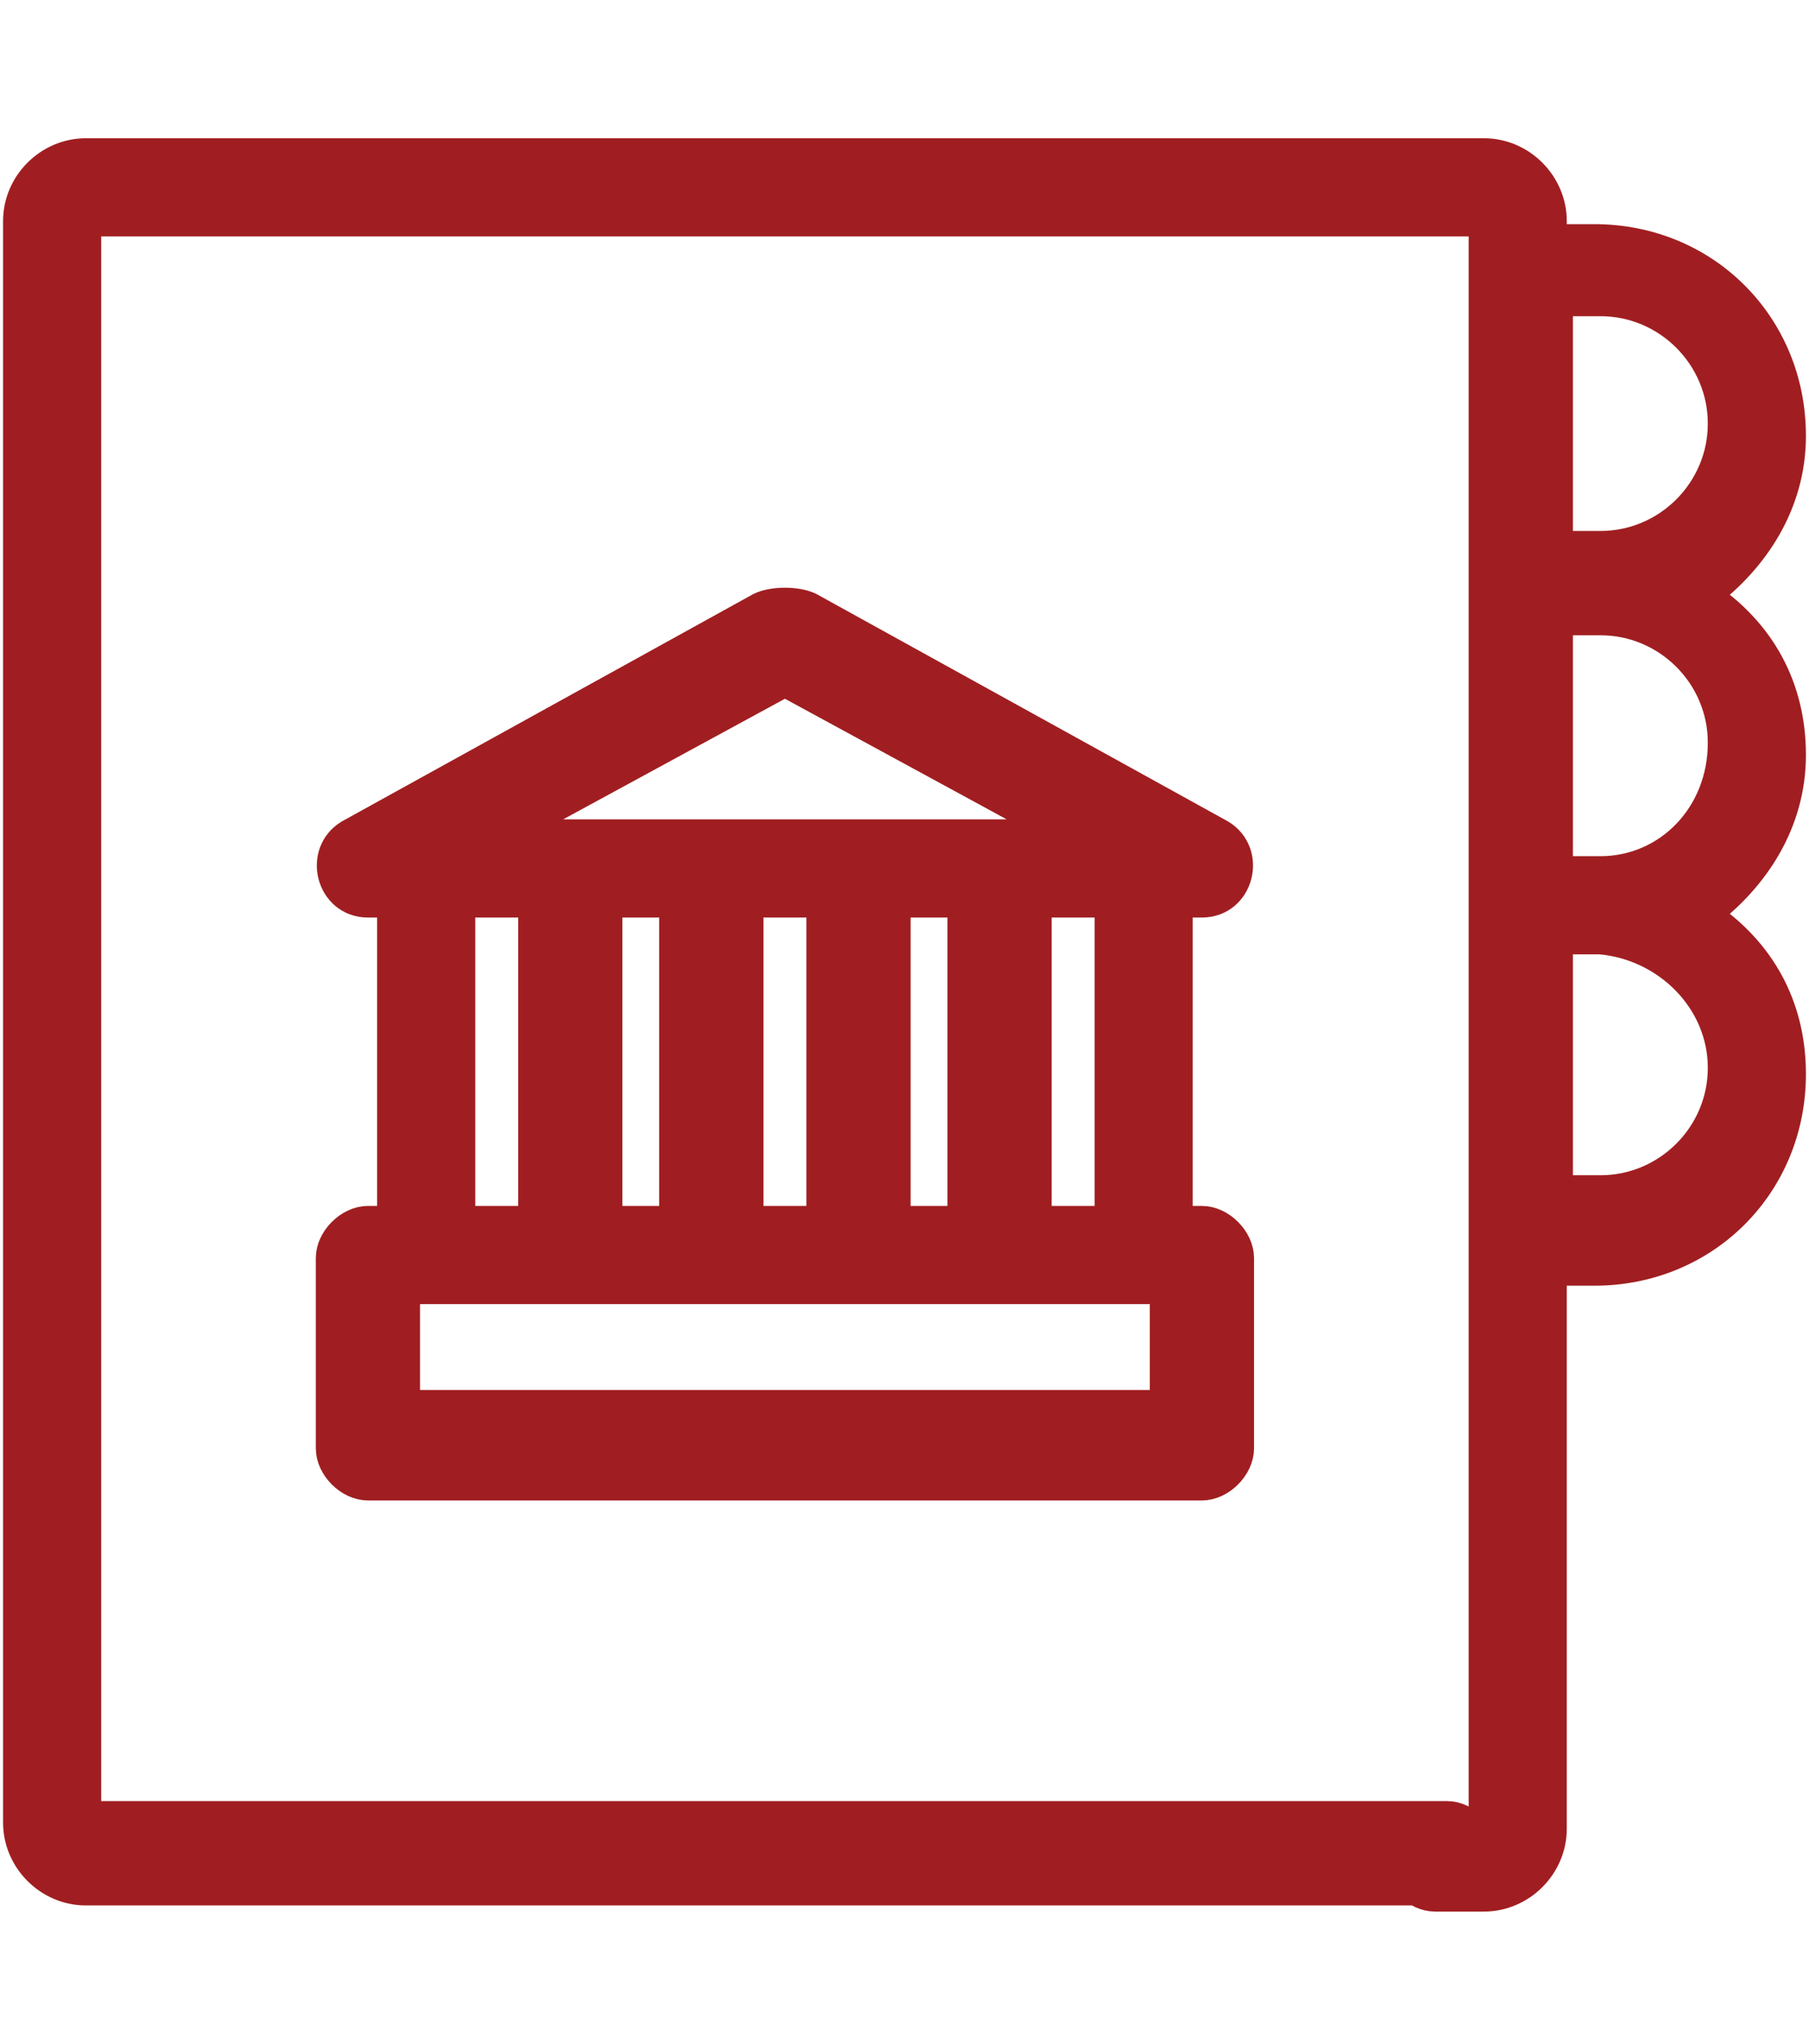 <?xml version="1.0" encoding="utf-8"?>
<!-- Generator: Adobe Illustrator 22.1.0, SVG Export Plug-In . SVG Version: 6.00 Build 0)  -->
<svg width="31" height="35" version="1.1" id="Слой_1" xmlns="http://www.w3.org/2000/svg" xmlns:xlink="http://www.w3.org/1999/xlink" x="0px" y="0px"
	 viewBox="0 0 29.5 28.9" style="enable-background:new 0 0 29.5 28.9;" xml:space="preserve">
<style type="text/css">
	.st0{fill:#FFFFFF;stroke:#F8EEEE;stroke-width:0.75;}
	.st1{fill:#A01E21;stroke:#A01E21;stroke-width:0.75;}
	.st2{fill:#FFFFFF;}
	.st3{fill:#A01E21;}
	.st4{fill:#FFFFFF;stroke:#FFFFFF;stroke-width:0.5;stroke-miterlimit:10;}
	.st5{fill:#A01E21;stroke:#A01E21;stroke-width:0.5;stroke-miterlimit:10;}
	.st6{fill:#0D5467;}
	.st7{fill:#D5E8ED;}
	.st8{fill:none;stroke:#12768F;stroke-width:2;stroke-linejoin:round;stroke-miterlimit:10;}
	.st9{fill:none;stroke:#A01E21;stroke-width:2;stroke-miterlimit:10;}
	.st10{fill:none;stroke:#FFFFFF;stroke-width:0.5;stroke-linejoin:round;stroke-miterlimit:10;}
	.st11{fill:none;stroke:#4F504F;stroke-width:2;stroke-miterlimit:10;}
	.st12{fill:none;stroke:#4F504F;stroke-miterlimit:10;}
	.st13{fill:none;stroke:#A01E21;stroke-miterlimit:10;}
	.st14{fill:none;stroke:#024555;stroke-width:2;stroke-linejoin:round;stroke-miterlimit:10;}
</style>
<g>
	<path class="st5" d="M19.6,12.5c0.6,0,0.8-0.8,0.3-1.1l-6.7-3.7c-0.2-0.1-0.6-0.1-0.8,0l-6.7,3.7c-0.5,0.3-0.3,1.1,0.3,1.1h0.4v5.2
		H6c-0.3,0-0.6,0.3-0.6,0.6v3.1c0,0.3,0.3,0.6,0.6,0.6h13.6c0.3,0,0.6-0.3,0.6-0.6v-3.1c0-0.3-0.3-0.6-0.6-0.6h-0.4v-5.2H19.6z
		 M8.2,11.4l4.6-2.5l4.6,2.5H8.2z M14.6,17.7v-5.2h1.1v5.2H14.6z M9.9,17.7v-5.2h1.1v5.2H9.9z M12.2,12.5h1.2v5.2h-1.2V12.5z
		 M7.5,12.5h1.2v5.2H7.5V12.5z M19,18.8v1.9H6.6v-1.9H19z M18.1,17.7h-1.2v-5.2h1.2V17.7z"/>
	<path class="st5" d="M24.2,27.5h-0.8c-0.3,0-0.6,0.3-0.6,0.6c0,0.3,0.3,0.6,0.6,0.6h0.8c0.6,0,1.1-0.5,1.1-1.1v-9.1h0.7
		c1.8,0,3.2-1.4,3.2-3.2c0-1.1-0.5-2-1.4-2.6c0.8-0.6,1.4-1.5,1.4-2.6s-0.5-2-1.4-2.6c0.8-0.6,1.4-1.5,1.4-2.6
		c0-1.8-1.4-3.2-3.2-3.2h-0.7V1.4c0-0.6-0.5-1.1-1.1-1.1H1.4c-0.6,0-1.1,0.5-1.1,1.1v26.1c0,0.6,0.5,1.1,1.1,1.1h22.2
		c0.3,0,0.6-0.3,0.6-0.6c0-0.3-0.3-0.6-0.6-0.6H1.4V1.4h22.8V27.5z M26.1,2.7c1.1,0,2,0.9,2,2c0,1.1-0.9,2-2,2h-0.7V2.7H26.1z
		 M28.1,15.2c0,1.1-0.9,2-2,2h-0.7v-4.1h0.7C27.2,13.2,28.1,14.1,28.1,15.2z M26.1,12h-0.7V7.9h0.7c1.1,0,2,0.9,2,2
		C28.1,11.1,27.2,12,26.1,12z"/>
</g>
</svg>

